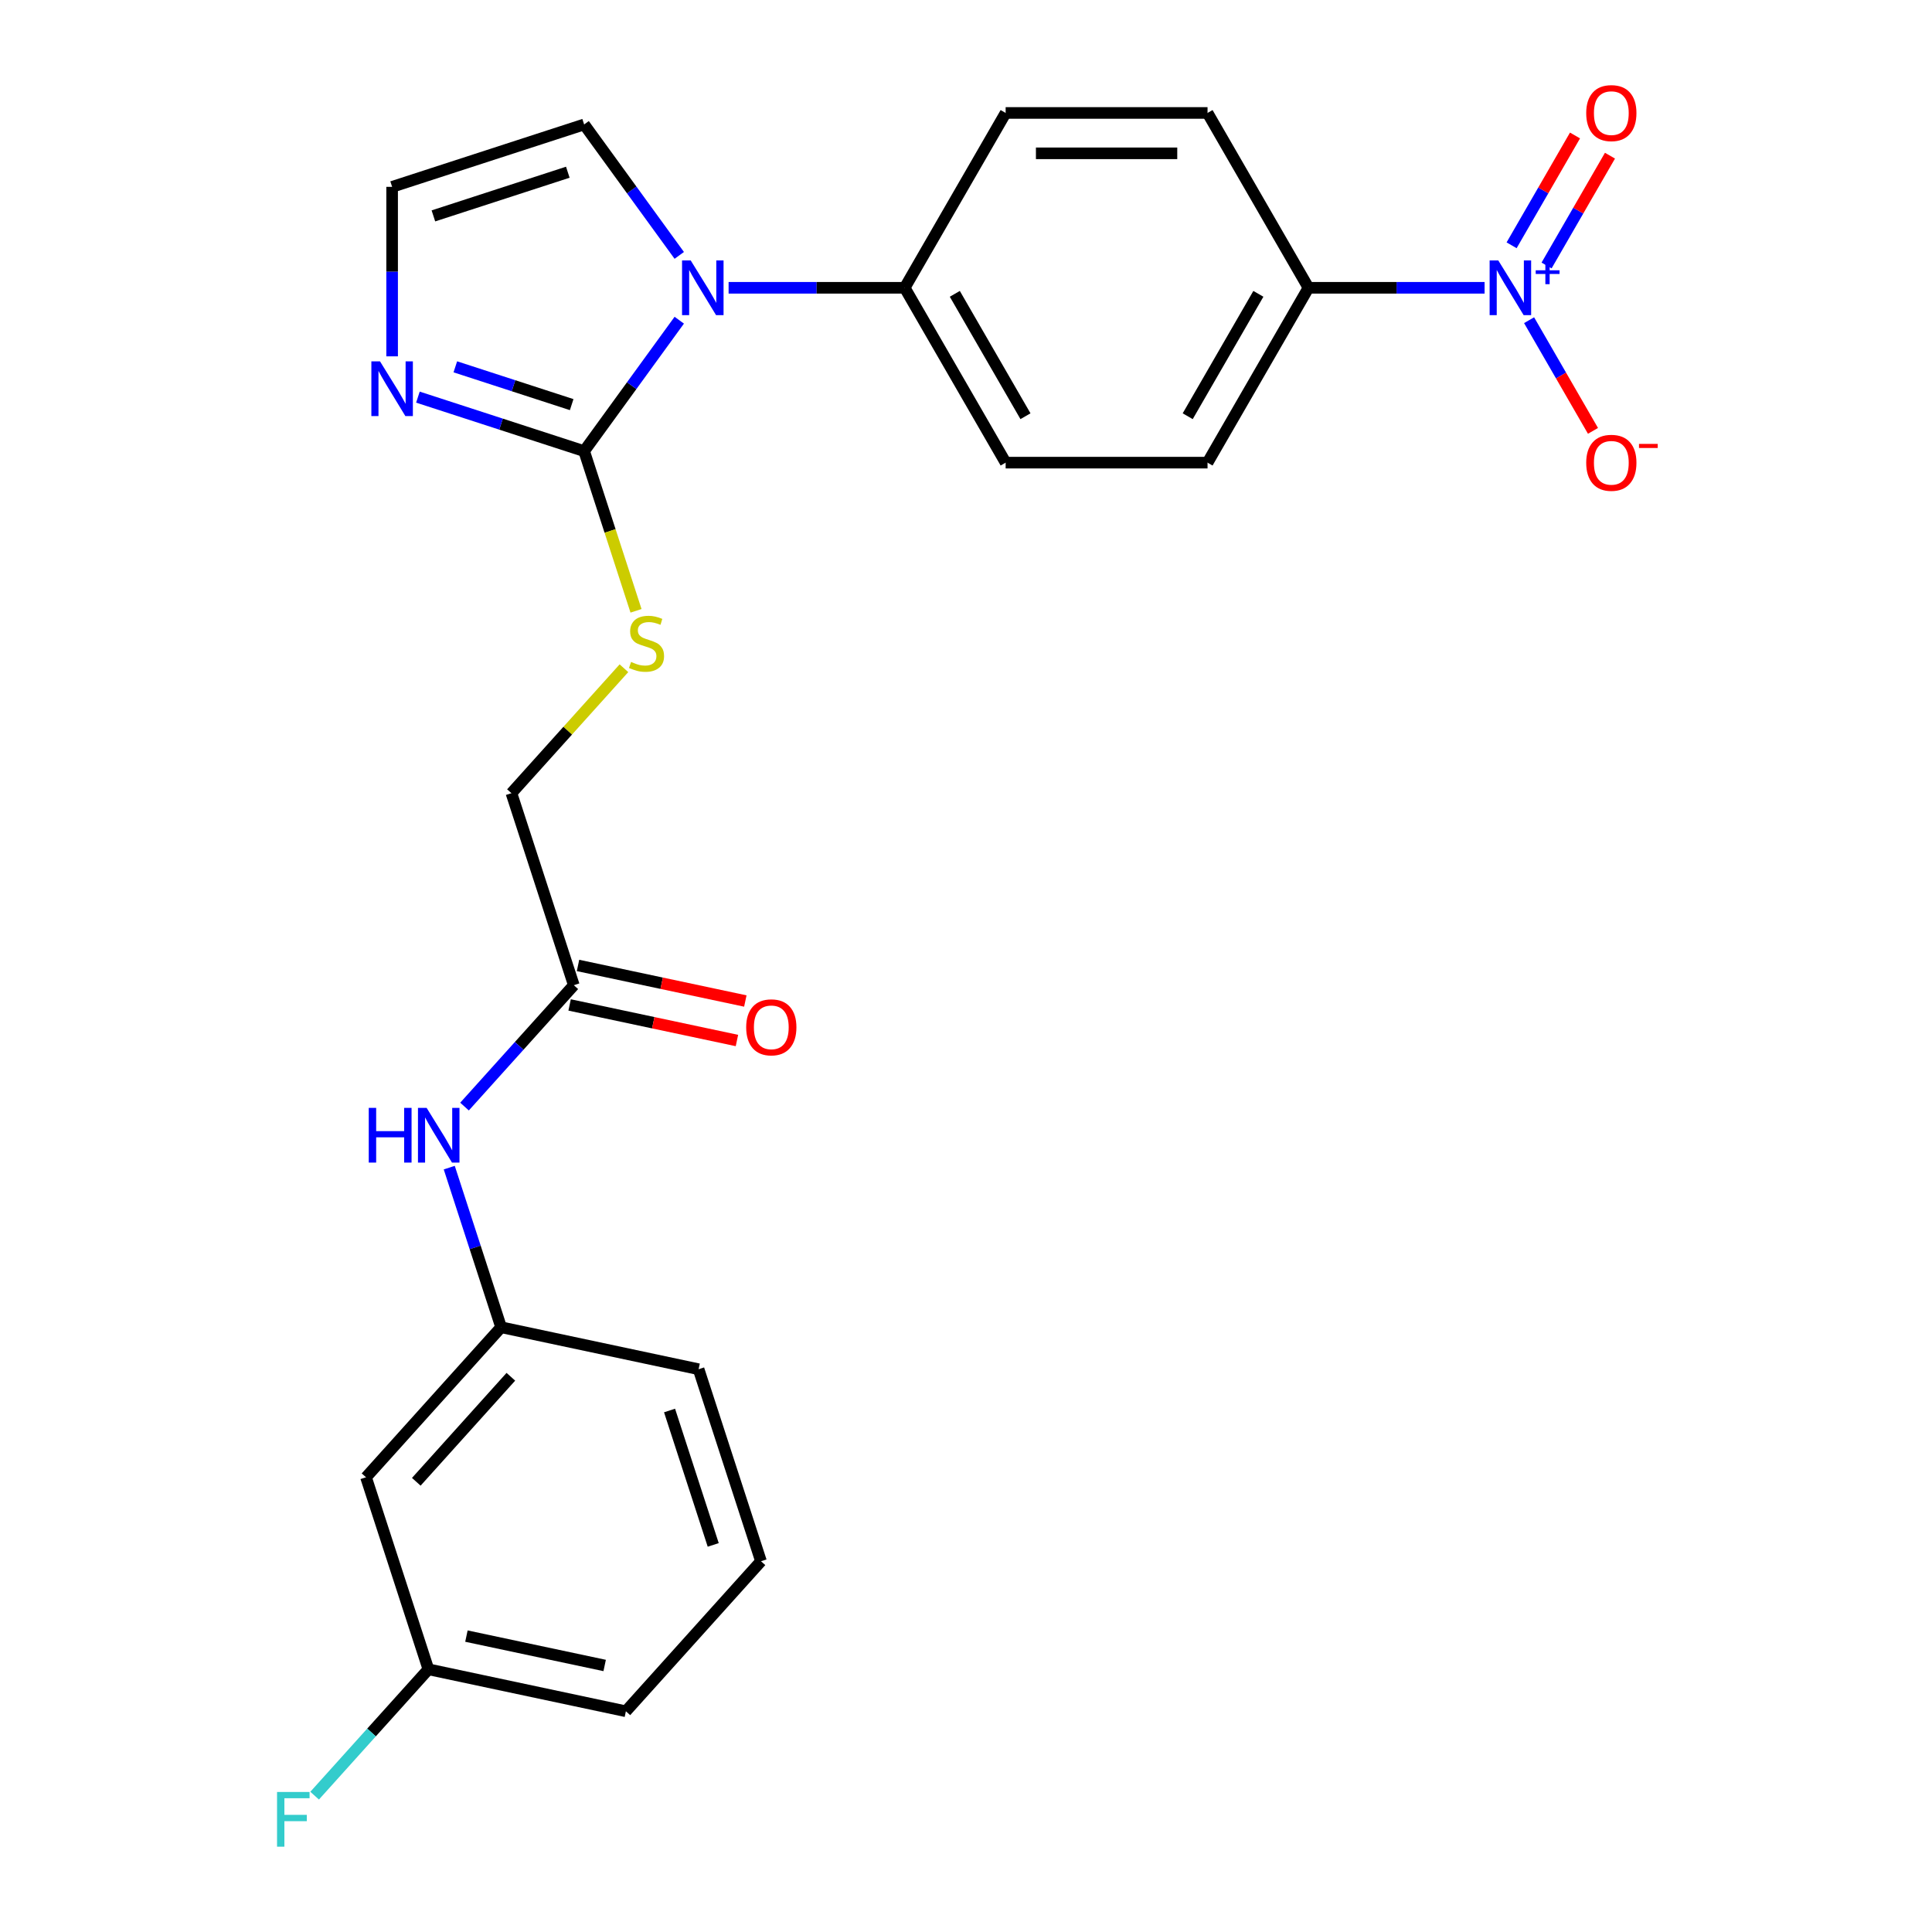 <?xml version='1.0' encoding='iso-8859-1'?>
<svg version='1.1' baseProfile='full'
              xmlns='http://www.w3.org/2000/svg'
                      xmlns:rdkit='http://www.rdkit.org/xml'
                      xmlns:xlink='http://www.w3.org/1999/xlink'
                  xml:space='preserve'
width='1000px' height='1000px' viewBox='0 0 1000 1000'>
<!-- END OF HEADER -->
<rect style='opacity:1.0;fill:#FFFFFF;stroke:none' width='1000' height='1000' x='0' y='0'> </rect>
<path class='bond-0' d='M 302.346,233.505 L 326.965,199.62' style='fill:none;fill-rule:evenodd;stroke:#000000;stroke-width:6px;stroke-linecap:butt;stroke-linejoin:miter;stroke-opacity:1' />
<path class='bond-0' d='M 326.965,199.62 L 351.584,165.735' style='fill:none;fill-rule:evenodd;stroke:#0000FF;stroke-width:6px;stroke-linecap:butt;stroke-linejoin:miter;stroke-opacity:1' />
<path class='bond-2' d='M 302.346,233.505 L 259.33,219.528' style='fill:none;fill-rule:evenodd;stroke:#000000;stroke-width:6px;stroke-linecap:butt;stroke-linejoin:miter;stroke-opacity:1' />
<path class='bond-2' d='M 259.33,219.528 L 216.313,205.551' style='fill:none;fill-rule:evenodd;stroke:#0000FF;stroke-width:6px;stroke-linecap:butt;stroke-linejoin:miter;stroke-opacity:1' />
<path class='bond-2' d='M 295.9,209.435 L 265.788,199.651' style='fill:none;fill-rule:evenodd;stroke:#000000;stroke-width:6px;stroke-linecap:butt;stroke-linejoin:miter;stroke-opacity:1' />
<path class='bond-2' d='M 265.788,199.651 L 235.677,189.867' style='fill:none;fill-rule:evenodd;stroke:#0000FF;stroke-width:6px;stroke-linecap:butt;stroke-linejoin:miter;stroke-opacity:1' />
<path class='bond-3' d='M 302.346,233.505 L 315.774,274.831' style='fill:none;fill-rule:evenodd;stroke:#000000;stroke-width:6px;stroke-linecap:butt;stroke-linejoin:miter;stroke-opacity:1' />
<path class='bond-3' d='M 315.774,274.831 L 329.202,316.158' style='fill:none;fill-rule:evenodd;stroke:#CCCC00;stroke-width:6px;stroke-linecap:butt;stroke-linejoin:miter;stroke-opacity:1' />
<path class='bond-5' d='M 377.122,148.962 L 422.696,148.962' style='fill:none;fill-rule:evenodd;stroke:#0000FF;stroke-width:6px;stroke-linecap:butt;stroke-linejoin:miter;stroke-opacity:1' />
<path class='bond-5' d='M 422.696,148.962 L 468.27,148.962' style='fill:none;fill-rule:evenodd;stroke:#000000;stroke-width:6px;stroke-linecap:butt;stroke-linejoin:miter;stroke-opacity:1' />
<path class='bond-8' d='M 351.584,132.19 L 326.965,98.305' style='fill:none;fill-rule:evenodd;stroke:#0000FF;stroke-width:6px;stroke-linecap:butt;stroke-linejoin:miter;stroke-opacity:1' />
<path class='bond-8' d='M 326.965,98.305 L 302.346,64.42' style='fill:none;fill-rule:evenodd;stroke:#000000;stroke-width:6px;stroke-linecap:butt;stroke-linejoin:miter;stroke-opacity:1' />
<path class='bond-1' d='M 768.419,148.962 L 722.845,148.962' style='fill:none;fill-rule:evenodd;stroke:#0000FF;stroke-width:6px;stroke-linecap:butt;stroke-linejoin:miter;stroke-opacity:1' />
<path class='bond-1' d='M 722.845,148.962 L 677.271,148.962' style='fill:none;fill-rule:evenodd;stroke:#000000;stroke-width:6px;stroke-linecap:butt;stroke-linejoin:miter;stroke-opacity:1' />
<path class='bond-9' d='M 791.455,165.735 L 807.99,194.374' style='fill:none;fill-rule:evenodd;stroke:#0000FF;stroke-width:6px;stroke-linecap:butt;stroke-linejoin:miter;stroke-opacity:1' />
<path class='bond-9' d='M 807.99,194.374 L 824.525,223.014' style='fill:none;fill-rule:evenodd;stroke:#FF0000;stroke-width:6px;stroke-linecap:butt;stroke-linejoin:miter;stroke-opacity:1' />
<path class='bond-11' d='M 800.505,137.415 L 816.913,108.995' style='fill:none;fill-rule:evenodd;stroke:#0000FF;stroke-width:6px;stroke-linecap:butt;stroke-linejoin:miter;stroke-opacity:1' />
<path class='bond-11' d='M 816.913,108.995 L 833.321,80.576' style='fill:none;fill-rule:evenodd;stroke:#FF0000;stroke-width:6px;stroke-linecap:butt;stroke-linejoin:miter;stroke-opacity:1' />
<path class='bond-11' d='M 782.405,126.965 L 798.813,98.545' style='fill:none;fill-rule:evenodd;stroke:#0000FF;stroke-width:6px;stroke-linecap:butt;stroke-linejoin:miter;stroke-opacity:1' />
<path class='bond-11' d='M 798.813,98.545 L 815.221,70.126' style='fill:none;fill-rule:evenodd;stroke:#FF0000;stroke-width:6px;stroke-linecap:butt;stroke-linejoin:miter;stroke-opacity:1' />
<path class='bond-6' d='M 202.961,184.44 L 202.961,140.576' style='fill:none;fill-rule:evenodd;stroke:#0000FF;stroke-width:6px;stroke-linecap:butt;stroke-linejoin:miter;stroke-opacity:1' />
<path class='bond-6' d='M 202.961,140.576 L 202.961,96.712' style='fill:none;fill-rule:evenodd;stroke:#000000;stroke-width:6px;stroke-linecap:butt;stroke-linejoin:miter;stroke-opacity:1' />
<path class='bond-19' d='M 322.946,345.876 L 293.83,378.213' style='fill:none;fill-rule:evenodd;stroke:#CCCC00;stroke-width:6px;stroke-linecap:butt;stroke-linejoin:miter;stroke-opacity:1' />
<path class='bond-19' d='M 293.83,378.213 L 264.714,410.549' style='fill:none;fill-rule:evenodd;stroke:#000000;stroke-width:6px;stroke-linecap:butt;stroke-linejoin:miter;stroke-opacity:1' />
<path class='bond-4' d='M 677.271,148.962 L 625.021,239.462' style='fill:none;fill-rule:evenodd;stroke:#000000;stroke-width:6px;stroke-linecap:butt;stroke-linejoin:miter;stroke-opacity:1' />
<path class='bond-4' d='M 651.333,152.087 L 614.758,215.437' style='fill:none;fill-rule:evenodd;stroke:#000000;stroke-width:6px;stroke-linecap:butt;stroke-linejoin:miter;stroke-opacity:1' />
<path class='bond-26' d='M 677.271,148.962 L 625.021,58.462' style='fill:none;fill-rule:evenodd;stroke:#000000;stroke-width:6px;stroke-linecap:butt;stroke-linejoin:miter;stroke-opacity:1' />
<path class='bond-17' d='M 468.27,148.962 L 520.52,58.462' style='fill:none;fill-rule:evenodd;stroke:#000000;stroke-width:6px;stroke-linecap:butt;stroke-linejoin:miter;stroke-opacity:1' />
<path class='bond-18' d='M 468.27,148.962 L 520.52,239.462' style='fill:none;fill-rule:evenodd;stroke:#000000;stroke-width:6px;stroke-linecap:butt;stroke-linejoin:miter;stroke-opacity:1' />
<path class='bond-18' d='M 494.208,152.087 L 530.783,215.437' style='fill:none;fill-rule:evenodd;stroke:#000000;stroke-width:6px;stroke-linecap:butt;stroke-linejoin:miter;stroke-opacity:1' />
<path class='bond-25' d='M 202.961,96.712 L 302.346,64.42' style='fill:none;fill-rule:evenodd;stroke:#000000;stroke-width:6px;stroke-linecap:butt;stroke-linejoin:miter;stroke-opacity:1' />
<path class='bond-25' d='M 224.327,111.746 L 293.897,89.141' style='fill:none;fill-rule:evenodd;stroke:#000000;stroke-width:6px;stroke-linecap:butt;stroke-linejoin:miter;stroke-opacity:1' />
<path class='bond-7' d='M 297.007,509.935 L 264.714,410.549' style='fill:none;fill-rule:evenodd;stroke:#000000;stroke-width:6px;stroke-linecap:butt;stroke-linejoin:miter;stroke-opacity:1' />
<path class='bond-10' d='M 297.007,509.935 L 268.721,541.35' style='fill:none;fill-rule:evenodd;stroke:#000000;stroke-width:6px;stroke-linecap:butt;stroke-linejoin:miter;stroke-opacity:1' />
<path class='bond-10' d='M 268.721,541.35 L 240.435,572.764' style='fill:none;fill-rule:evenodd;stroke:#0000FF;stroke-width:6px;stroke-linecap:butt;stroke-linejoin:miter;stroke-opacity:1' />
<path class='bond-14' d='M 294.834,520.157 L 338.136,529.361' style='fill:none;fill-rule:evenodd;stroke:#000000;stroke-width:6px;stroke-linecap:butt;stroke-linejoin:miter;stroke-opacity:1' />
<path class='bond-14' d='M 338.136,529.361 L 381.438,538.565' style='fill:none;fill-rule:evenodd;stroke:#FF0000;stroke-width:6px;stroke-linecap:butt;stroke-linejoin:miter;stroke-opacity:1' />
<path class='bond-14' d='M 299.179,499.713 L 342.481,508.918' style='fill:none;fill-rule:evenodd;stroke:#000000;stroke-width:6px;stroke-linecap:butt;stroke-linejoin:miter;stroke-opacity:1' />
<path class='bond-14' d='M 342.481,508.918 L 385.783,518.122' style='fill:none;fill-rule:evenodd;stroke:#FF0000;stroke-width:6px;stroke-linecap:butt;stroke-linejoin:miter;stroke-opacity:1' />
<path class='bond-12' d='M 232.532,604.366 L 245.953,645.673' style='fill:none;fill-rule:evenodd;stroke:#0000FF;stroke-width:6px;stroke-linecap:butt;stroke-linejoin:miter;stroke-opacity:1' />
<path class='bond-12' d='M 245.953,645.673 L 259.375,686.98' style='fill:none;fill-rule:evenodd;stroke:#000000;stroke-width:6px;stroke-linecap:butt;stroke-linejoin:miter;stroke-opacity:1' />
<path class='bond-13' d='M 259.375,686.98 L 189.45,764.638' style='fill:none;fill-rule:evenodd;stroke:#000000;stroke-width:6px;stroke-linecap:butt;stroke-linejoin:miter;stroke-opacity:1' />
<path class='bond-13' d='M 264.418,712.613 L 215.471,766.974' style='fill:none;fill-rule:evenodd;stroke:#000000;stroke-width:6px;stroke-linecap:butt;stroke-linejoin:miter;stroke-opacity:1' />
<path class='bond-23' d='M 259.375,686.98 L 361.591,708.706' style='fill:none;fill-rule:evenodd;stroke:#000000;stroke-width:6px;stroke-linecap:butt;stroke-linejoin:miter;stroke-opacity:1' />
<path class='bond-20' d='M 189.45,764.638 L 221.743,864.024' style='fill:none;fill-rule:evenodd;stroke:#000000;stroke-width:6px;stroke-linecap:butt;stroke-linejoin:miter;stroke-opacity:1' />
<path class='bond-15' d='M 625.021,239.462 L 520.52,239.462' style='fill:none;fill-rule:evenodd;stroke:#000000;stroke-width:6px;stroke-linecap:butt;stroke-linejoin:miter;stroke-opacity:1' />
<path class='bond-16' d='M 625.021,58.462 L 520.52,58.462' style='fill:none;fill-rule:evenodd;stroke:#000000;stroke-width:6px;stroke-linecap:butt;stroke-linejoin:miter;stroke-opacity:1' />
<path class='bond-16' d='M 609.346,79.362 L 536.195,79.362' style='fill:none;fill-rule:evenodd;stroke:#000000;stroke-width:6px;stroke-linecap:butt;stroke-linejoin:miter;stroke-opacity:1' />
<path class='bond-21' d='M 221.743,864.024 L 192.297,896.727' style='fill:none;fill-rule:evenodd;stroke:#000000;stroke-width:6px;stroke-linecap:butt;stroke-linejoin:miter;stroke-opacity:1' />
<path class='bond-21' d='M 192.297,896.727 L 162.851,929.43' style='fill:none;fill-rule:evenodd;stroke:#33CCCC;stroke-width:6px;stroke-linecap:butt;stroke-linejoin:miter;stroke-opacity:1' />
<path class='bond-27' d='M 221.743,864.024 L 323.959,885.751' style='fill:none;fill-rule:evenodd;stroke:#000000;stroke-width:6px;stroke-linecap:butt;stroke-linejoin:miter;stroke-opacity:1' />
<path class='bond-27' d='M 241.421,846.84 L 312.972,862.048' style='fill:none;fill-rule:evenodd;stroke:#000000;stroke-width:6px;stroke-linecap:butt;stroke-linejoin:miter;stroke-opacity:1' />
<path class='bond-22' d='M 393.884,808.092 L 361.591,708.706' style='fill:none;fill-rule:evenodd;stroke:#000000;stroke-width:6px;stroke-linecap:butt;stroke-linejoin:miter;stroke-opacity:1' />
<path class='bond-22' d='M 369.163,799.643 L 346.558,730.073' style='fill:none;fill-rule:evenodd;stroke:#000000;stroke-width:6px;stroke-linecap:butt;stroke-linejoin:miter;stroke-opacity:1' />
<path class='bond-24' d='M 393.884,808.092 L 323.959,885.751' style='fill:none;fill-rule:evenodd;stroke:#000000;stroke-width:6px;stroke-linecap:butt;stroke-linejoin:miter;stroke-opacity:1' />
<path  class='atom-1' d='M 357.51 134.802
L 366.79 149.802
Q 367.71 151.282, 369.19 153.962
Q 370.67 156.642, 370.75 156.802
L 370.75 134.802
L 374.51 134.802
L 374.51 163.122
L 370.63 163.122
L 360.67 146.722
Q 359.51 144.802, 358.27 142.602
Q 357.07 140.402, 356.71 139.722
L 356.71 163.122
L 353.03 163.122
L 353.03 134.802
L 357.51 134.802
' fill='#0000FF'/>
<path  class='atom-2' d='M 775.511 134.802
L 784.791 149.802
Q 785.711 151.282, 787.191 153.962
Q 788.671 156.642, 788.751 156.802
L 788.751 134.802
L 792.511 134.802
L 792.511 163.122
L 788.631 163.122
L 778.671 146.722
Q 777.511 144.802, 776.271 142.602
Q 775.071 140.402, 774.711 139.722
L 774.711 163.122
L 771.031 163.122
L 771.031 134.802
L 775.511 134.802
' fill='#0000FF'/>
<path  class='atom-2' d='M 794.887 139.907
L 799.877 139.907
L 799.877 134.654
L 802.094 134.654
L 802.094 139.907
L 807.216 139.907
L 807.216 141.808
L 802.094 141.808
L 802.094 147.088
L 799.877 147.088
L 799.877 141.808
L 794.887 141.808
L 794.887 139.907
' fill='#0000FF'/>
<path  class='atom-3' d='M 196.701 187.052
L 205.981 202.052
Q 206.901 203.532, 208.381 206.212
Q 209.861 208.892, 209.941 209.052
L 209.941 187.052
L 213.701 187.052
L 213.701 215.372
L 209.821 215.372
L 199.861 198.972
Q 198.701 197.052, 197.461 194.852
Q 196.261 192.652, 195.901 191.972
L 195.901 215.372
L 192.221 215.372
L 192.221 187.052
L 196.701 187.052
' fill='#0000FF'/>
<path  class='atom-4' d='M 326.639 342.611
Q 326.959 342.731, 328.279 343.291
Q 329.599 343.851, 331.039 344.211
Q 332.519 344.531, 333.959 344.531
Q 336.639 344.531, 338.199 343.251
Q 339.759 341.931, 339.759 339.651
Q 339.759 338.091, 338.959 337.131
Q 338.199 336.171, 336.999 335.651
Q 335.799 335.131, 333.799 334.531
Q 331.279 333.771, 329.759 333.051
Q 328.279 332.331, 327.199 330.811
Q 326.159 329.291, 326.159 326.731
Q 326.159 323.171, 328.559 320.971
Q 330.999 318.771, 335.799 318.771
Q 339.079 318.771, 342.799 320.331
L 341.879 323.411
Q 338.479 322.011, 335.919 322.011
Q 333.159 322.011, 331.639 323.171
Q 330.119 324.291, 330.159 326.251
Q 330.159 327.771, 330.919 328.691
Q 331.719 329.611, 332.839 330.131
Q 333.999 330.651, 335.919 331.251
Q 338.479 332.051, 339.999 332.851
Q 341.519 333.651, 342.599 335.291
Q 343.719 336.891, 343.719 339.651
Q 343.719 343.571, 341.079 345.691
Q 338.479 347.771, 334.119 347.771
Q 331.599 347.771, 329.679 347.211
Q 327.799 346.691, 325.559 345.771
L 326.639 342.611
' fill='#CCCC00'/>
<path  class='atom-10' d='M 821.021 239.542
Q 821.021 232.742, 824.381 228.942
Q 827.741 225.142, 834.021 225.142
Q 840.301 225.142, 843.661 228.942
Q 847.021 232.742, 847.021 239.542
Q 847.021 246.422, 843.621 250.342
Q 840.221 254.222, 834.021 254.222
Q 827.781 254.222, 824.381 250.342
Q 821.021 246.462, 821.021 239.542
M 834.021 251.022
Q 838.341 251.022, 840.661 248.142
Q 843.021 245.222, 843.021 239.542
Q 843.021 233.982, 840.661 231.182
Q 838.341 228.342, 834.021 228.342
Q 829.701 228.342, 827.341 231.142
Q 825.021 233.942, 825.021 239.542
Q 825.021 245.262, 827.341 248.142
Q 829.701 251.022, 834.021 251.022
' fill='#FF0000'/>
<path  class='atom-10' d='M 848.341 229.765
L 858.03 229.765
L 858.03 231.877
L 848.341 231.877
L 848.341 229.765
' fill='#FF0000'/>
<path  class='atom-11' d='M 190.862 573.434
L 194.702 573.434
L 194.702 585.474
L 209.182 585.474
L 209.182 573.434
L 213.022 573.434
L 213.022 601.754
L 209.182 601.754
L 209.182 588.674
L 194.702 588.674
L 194.702 601.754
L 190.862 601.754
L 190.862 573.434
' fill='#0000FF'/>
<path  class='atom-11' d='M 220.822 573.434
L 230.102 588.434
Q 231.022 589.914, 232.502 592.594
Q 233.982 595.274, 234.062 595.434
L 234.062 573.434
L 237.822 573.434
L 237.822 601.754
L 233.942 601.754
L 223.982 585.354
Q 222.822 583.434, 221.582 581.234
Q 220.382 579.034, 220.022 578.354
L 220.022 601.754
L 216.342 601.754
L 216.342 573.434
L 220.822 573.434
' fill='#0000FF'/>
<path  class='atom-12' d='M 821.021 58.542
Q 821.021 51.742, 824.381 47.943
Q 827.741 44.142, 834.021 44.142
Q 840.301 44.142, 843.661 47.943
Q 847.021 51.742, 847.021 58.542
Q 847.021 65.422, 843.621 69.343
Q 840.221 73.222, 834.021 73.222
Q 827.781 73.222, 824.381 69.343
Q 821.021 65.463, 821.021 58.542
M 834.021 70.022
Q 838.341 70.022, 840.661 67.142
Q 843.021 64.222, 843.021 58.542
Q 843.021 52.983, 840.661 50.182
Q 838.341 47.343, 834.021 47.343
Q 829.701 47.343, 827.341 50.142
Q 825.021 52.943, 825.021 58.542
Q 825.021 64.263, 827.341 67.142
Q 829.701 70.022, 834.021 70.022
' fill='#FF0000'/>
<path  class='atom-15' d='M 386.223 531.742
Q 386.223 524.942, 389.583 521.142
Q 392.943 517.342, 399.223 517.342
Q 405.503 517.342, 408.863 521.142
Q 412.223 524.942, 412.223 531.742
Q 412.223 538.622, 408.823 542.542
Q 405.423 546.422, 399.223 546.422
Q 392.983 546.422, 389.583 542.542
Q 386.223 538.662, 386.223 531.742
M 399.223 543.222
Q 403.543 543.222, 405.863 540.342
Q 408.223 537.422, 408.223 531.742
Q 408.223 526.182, 405.863 523.382
Q 403.543 520.542, 399.223 520.542
Q 394.903 520.542, 392.543 523.342
Q 390.223 526.142, 390.223 531.742
Q 390.223 537.462, 392.543 540.342
Q 394.903 543.222, 399.223 543.222
' fill='#FF0000'/>
<path  class='atom-22' d='M 143.398 927.523
L 160.238 927.523
L 160.238 930.763
L 147.198 930.763
L 147.198 939.363
L 158.798 939.363
L 158.798 942.643
L 147.198 942.643
L 147.198 955.843
L 143.398 955.843
L 143.398 927.523
' fill='#33CCCC'/>
</svg>
